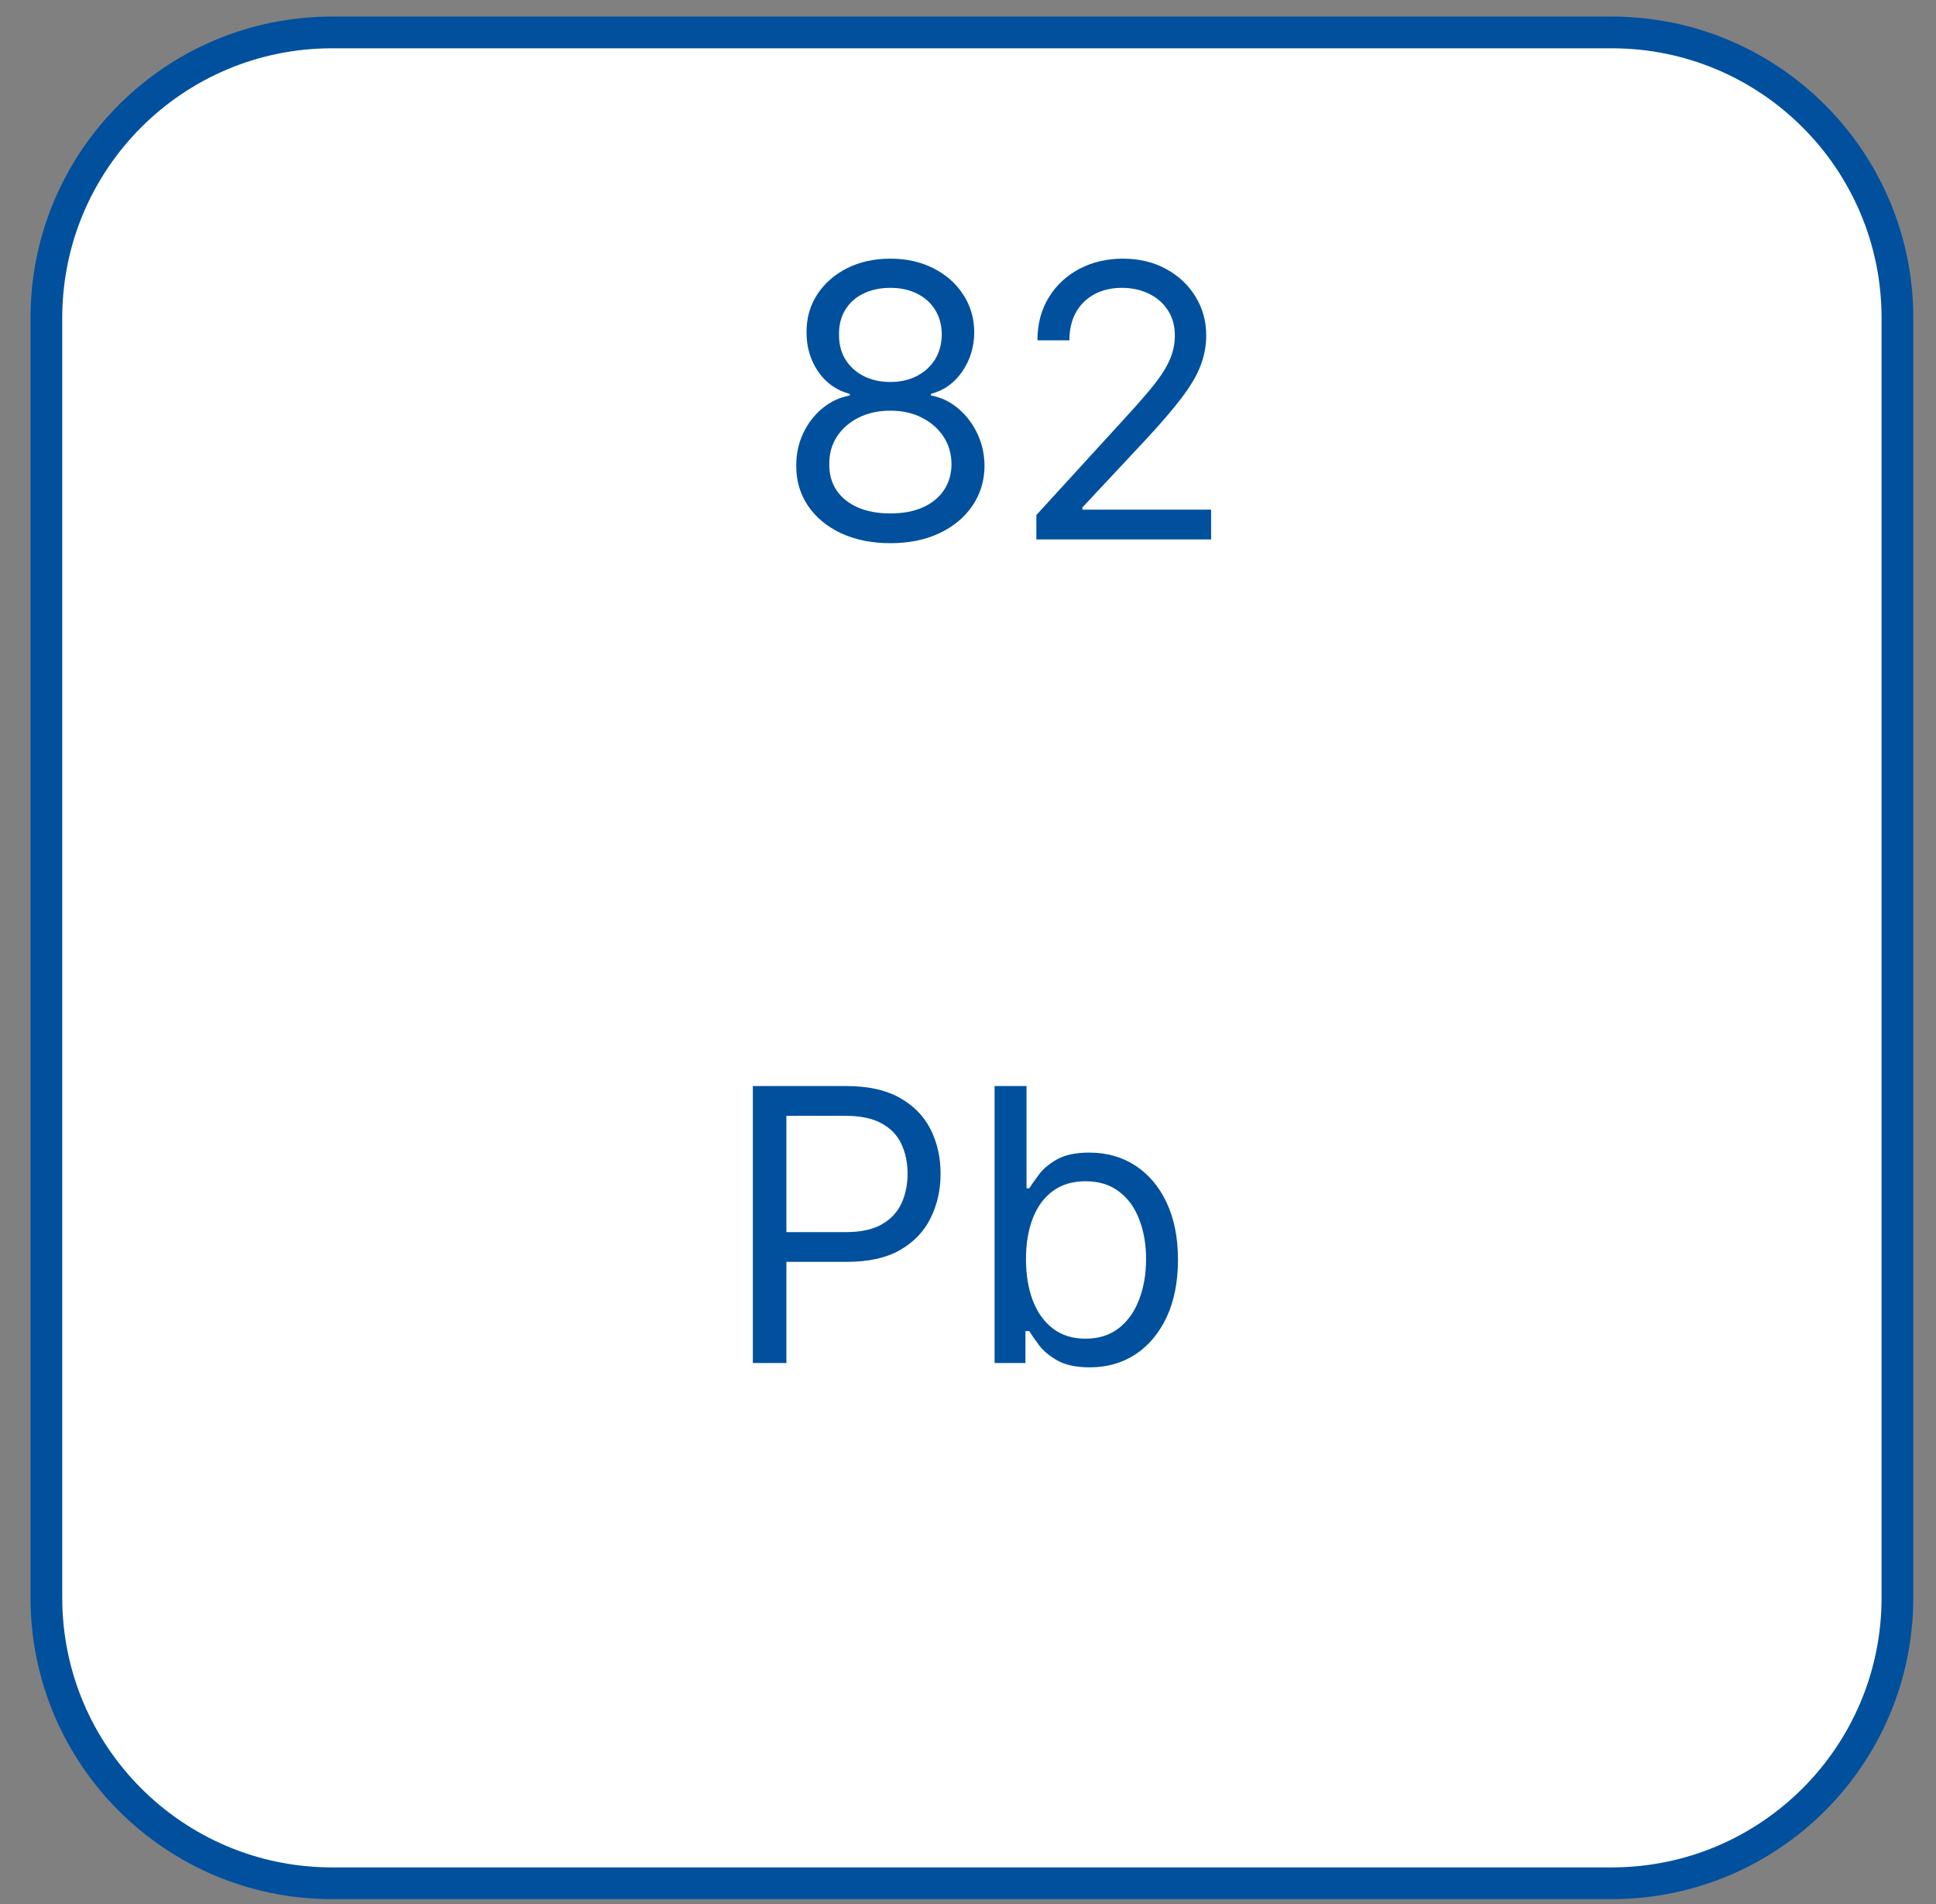 <?xml version="1.0" encoding="UTF-8"?> <svg xmlns="http://www.w3.org/2000/svg" width="61" height="60" viewBox="0 0 61 60" fill="none"><rect x="0" y="0" width="61" height="60" fill="#808080" stroke="none"/> <path d="M1.461 50.346C1.461 55.317 5.49 59.346 10.461 59.346C23.902 59.346 37.344 59.346 50.785 59.346C55.755 59.346 59.785 55.317 59.785 50.346C59.785 36.905 59.785 23.464 59.785 10.022C59.785 5.052 55.755 1.022 50.785 1.022C37.344 1.022 23.902 1.022 10.461 1.022C5.49 1.022 1.461 5.052 1.461 10.022C1.461 23.464 1.461 36.905 1.461 50.346Z" fill="white" stroke="#00509E"></path> <path d="M28.055 17.117C27.47 17.117 26.953 17.013 26.504 16.806C26.058 16.596 25.71 16.307 25.46 15.941C25.21 15.571 25.086 15.151 25.089 14.679C25.086 14.31 25.159 13.969 25.306 13.657C25.454 13.341 25.656 13.079 25.911 12.868C26.17 12.655 26.458 12.52 26.776 12.463V12.412C26.359 12.304 26.026 12.07 25.779 11.709C25.532 11.346 25.41 10.932 25.413 10.469C25.41 10.026 25.522 9.63 25.749 9.28C25.977 8.931 26.289 8.655 26.687 8.454C27.087 8.252 27.543 8.151 28.055 8.151C28.561 8.151 29.012 8.252 29.41 8.454C29.808 8.655 30.12 8.931 30.347 9.28C30.578 9.63 30.694 10.026 30.697 10.469C30.694 10.932 30.568 11.346 30.318 11.709C30.07 12.07 29.742 12.304 29.333 12.412V12.463C29.648 12.52 29.933 12.655 30.186 12.868C30.438 13.079 30.64 13.341 30.791 13.657C30.941 13.969 31.018 14.31 31.021 14.679C31.018 15.151 30.89 15.571 30.637 15.941C30.387 16.307 30.039 16.596 29.593 16.806C29.15 17.013 28.637 17.117 28.055 17.117ZM28.055 16.179C28.45 16.179 28.791 16.116 29.078 15.988C29.364 15.86 29.586 15.679 29.742 15.446C29.898 15.213 29.978 14.941 29.981 14.628C29.978 14.299 29.893 14.008 29.725 13.755C29.558 13.502 29.329 13.303 29.039 13.158C28.752 13.013 28.424 12.941 28.055 12.941C27.683 12.941 27.35 13.013 27.058 13.158C26.768 13.303 26.539 13.502 26.372 13.755C26.207 14.008 26.126 14.299 26.129 14.628C26.126 14.941 26.201 15.213 26.355 15.446C26.511 15.679 26.734 15.86 27.023 15.988C27.313 16.116 27.657 16.179 28.055 16.179ZM28.055 12.037C28.367 12.037 28.644 11.975 28.886 11.85C29.13 11.725 29.322 11.55 29.461 11.326C29.6 11.101 29.671 10.838 29.674 10.537C29.671 10.242 29.602 9.985 29.465 9.766C29.329 9.544 29.14 9.374 28.898 9.255C28.657 9.133 28.376 9.071 28.055 9.071C27.728 9.071 27.443 9.133 27.198 9.255C26.954 9.374 26.765 9.544 26.631 9.766C26.498 9.985 26.433 10.242 26.436 10.537C26.433 10.838 26.499 11.101 26.636 11.326C26.775 11.55 26.967 11.725 27.211 11.85C27.455 11.975 27.737 12.037 28.055 12.037ZM32.654 16.998V16.23L35.535 13.077C35.873 12.708 36.151 12.387 36.37 12.114C36.589 11.838 36.75 11.58 36.856 11.338C36.964 11.094 37.017 10.838 37.017 10.571C37.017 10.265 36.944 9.999 36.796 9.775C36.651 9.55 36.452 9.377 36.199 9.255C35.947 9.133 35.662 9.071 35.347 9.071C35.012 9.071 34.719 9.141 34.469 9.28C34.222 9.417 34.03 9.608 33.894 9.856C33.76 10.103 33.694 10.392 33.694 10.725H32.688C32.688 10.213 32.806 9.765 33.042 9.378C33.277 8.992 33.599 8.691 34.005 8.475C34.414 8.259 34.873 8.151 35.381 8.151C35.892 8.151 36.346 8.259 36.74 8.475C37.135 8.691 37.445 8.982 37.669 9.348C37.894 9.715 38.006 10.123 38.006 10.571C38.006 10.892 37.948 11.206 37.831 11.513C37.718 11.817 37.519 12.157 37.235 12.532C36.954 12.904 36.563 13.358 36.063 13.895L34.103 15.992V16.06H38.16V16.998H32.654Z" fill="#00509E"></path> <path d="M23.721 42.952V34.224H26.67C27.354 34.224 27.914 34.348 28.349 34.595C28.786 34.839 29.11 35.17 29.32 35.588C29.53 36.006 29.636 36.471 29.636 36.986C29.636 37.5 29.53 37.967 29.32 38.388C29.113 38.808 28.792 39.143 28.357 39.393C27.922 39.641 27.366 39.764 26.687 39.764H24.573V38.827H26.653C27.121 38.827 27.498 38.746 27.782 38.584C28.066 38.422 28.272 38.203 28.4 37.928C28.53 37.649 28.596 37.335 28.596 36.986C28.596 36.636 28.53 36.324 28.4 36.048C28.272 35.773 28.065 35.557 27.778 35.401C27.491 35.241 27.11 35.162 26.636 35.162H24.778V42.952H23.721ZM31.338 42.952V34.224H32.344V37.446H32.429C32.503 37.332 32.605 37.188 32.736 37.011C32.869 36.832 33.06 36.673 33.307 36.534C33.557 36.392 33.895 36.321 34.321 36.321C34.872 36.321 35.358 36.459 35.778 36.734C36.199 37.01 36.527 37.401 36.763 37.906C36.998 38.412 37.116 39.008 37.116 39.696C37.116 40.389 36.998 40.99 36.763 41.498C36.527 42.004 36.2 42.396 35.783 42.675C35.365 42.95 34.883 43.088 34.338 43.088C33.918 43.088 33.581 43.018 33.328 42.879C33.075 42.737 32.881 42.577 32.744 42.398C32.608 42.216 32.503 42.065 32.429 41.946H32.31V42.952H31.338ZM32.327 39.679C32.327 40.173 32.399 40.609 32.544 40.987C32.689 41.362 32.901 41.656 33.179 41.869C33.457 42.08 33.798 42.185 34.202 42.185C34.622 42.185 34.973 42.074 35.254 41.852C35.538 41.628 35.751 41.327 35.893 40.949C36.038 40.568 36.111 40.145 36.111 39.679C36.111 39.219 36.04 38.804 35.898 38.435C35.758 38.062 35.547 37.768 35.263 37.553C34.981 37.334 34.628 37.224 34.202 37.224C33.793 37.224 33.449 37.328 33.17 37.535C32.892 37.74 32.682 38.027 32.54 38.396C32.398 38.763 32.327 39.19 32.327 39.679Z" fill="#00509E"></path> </svg> 